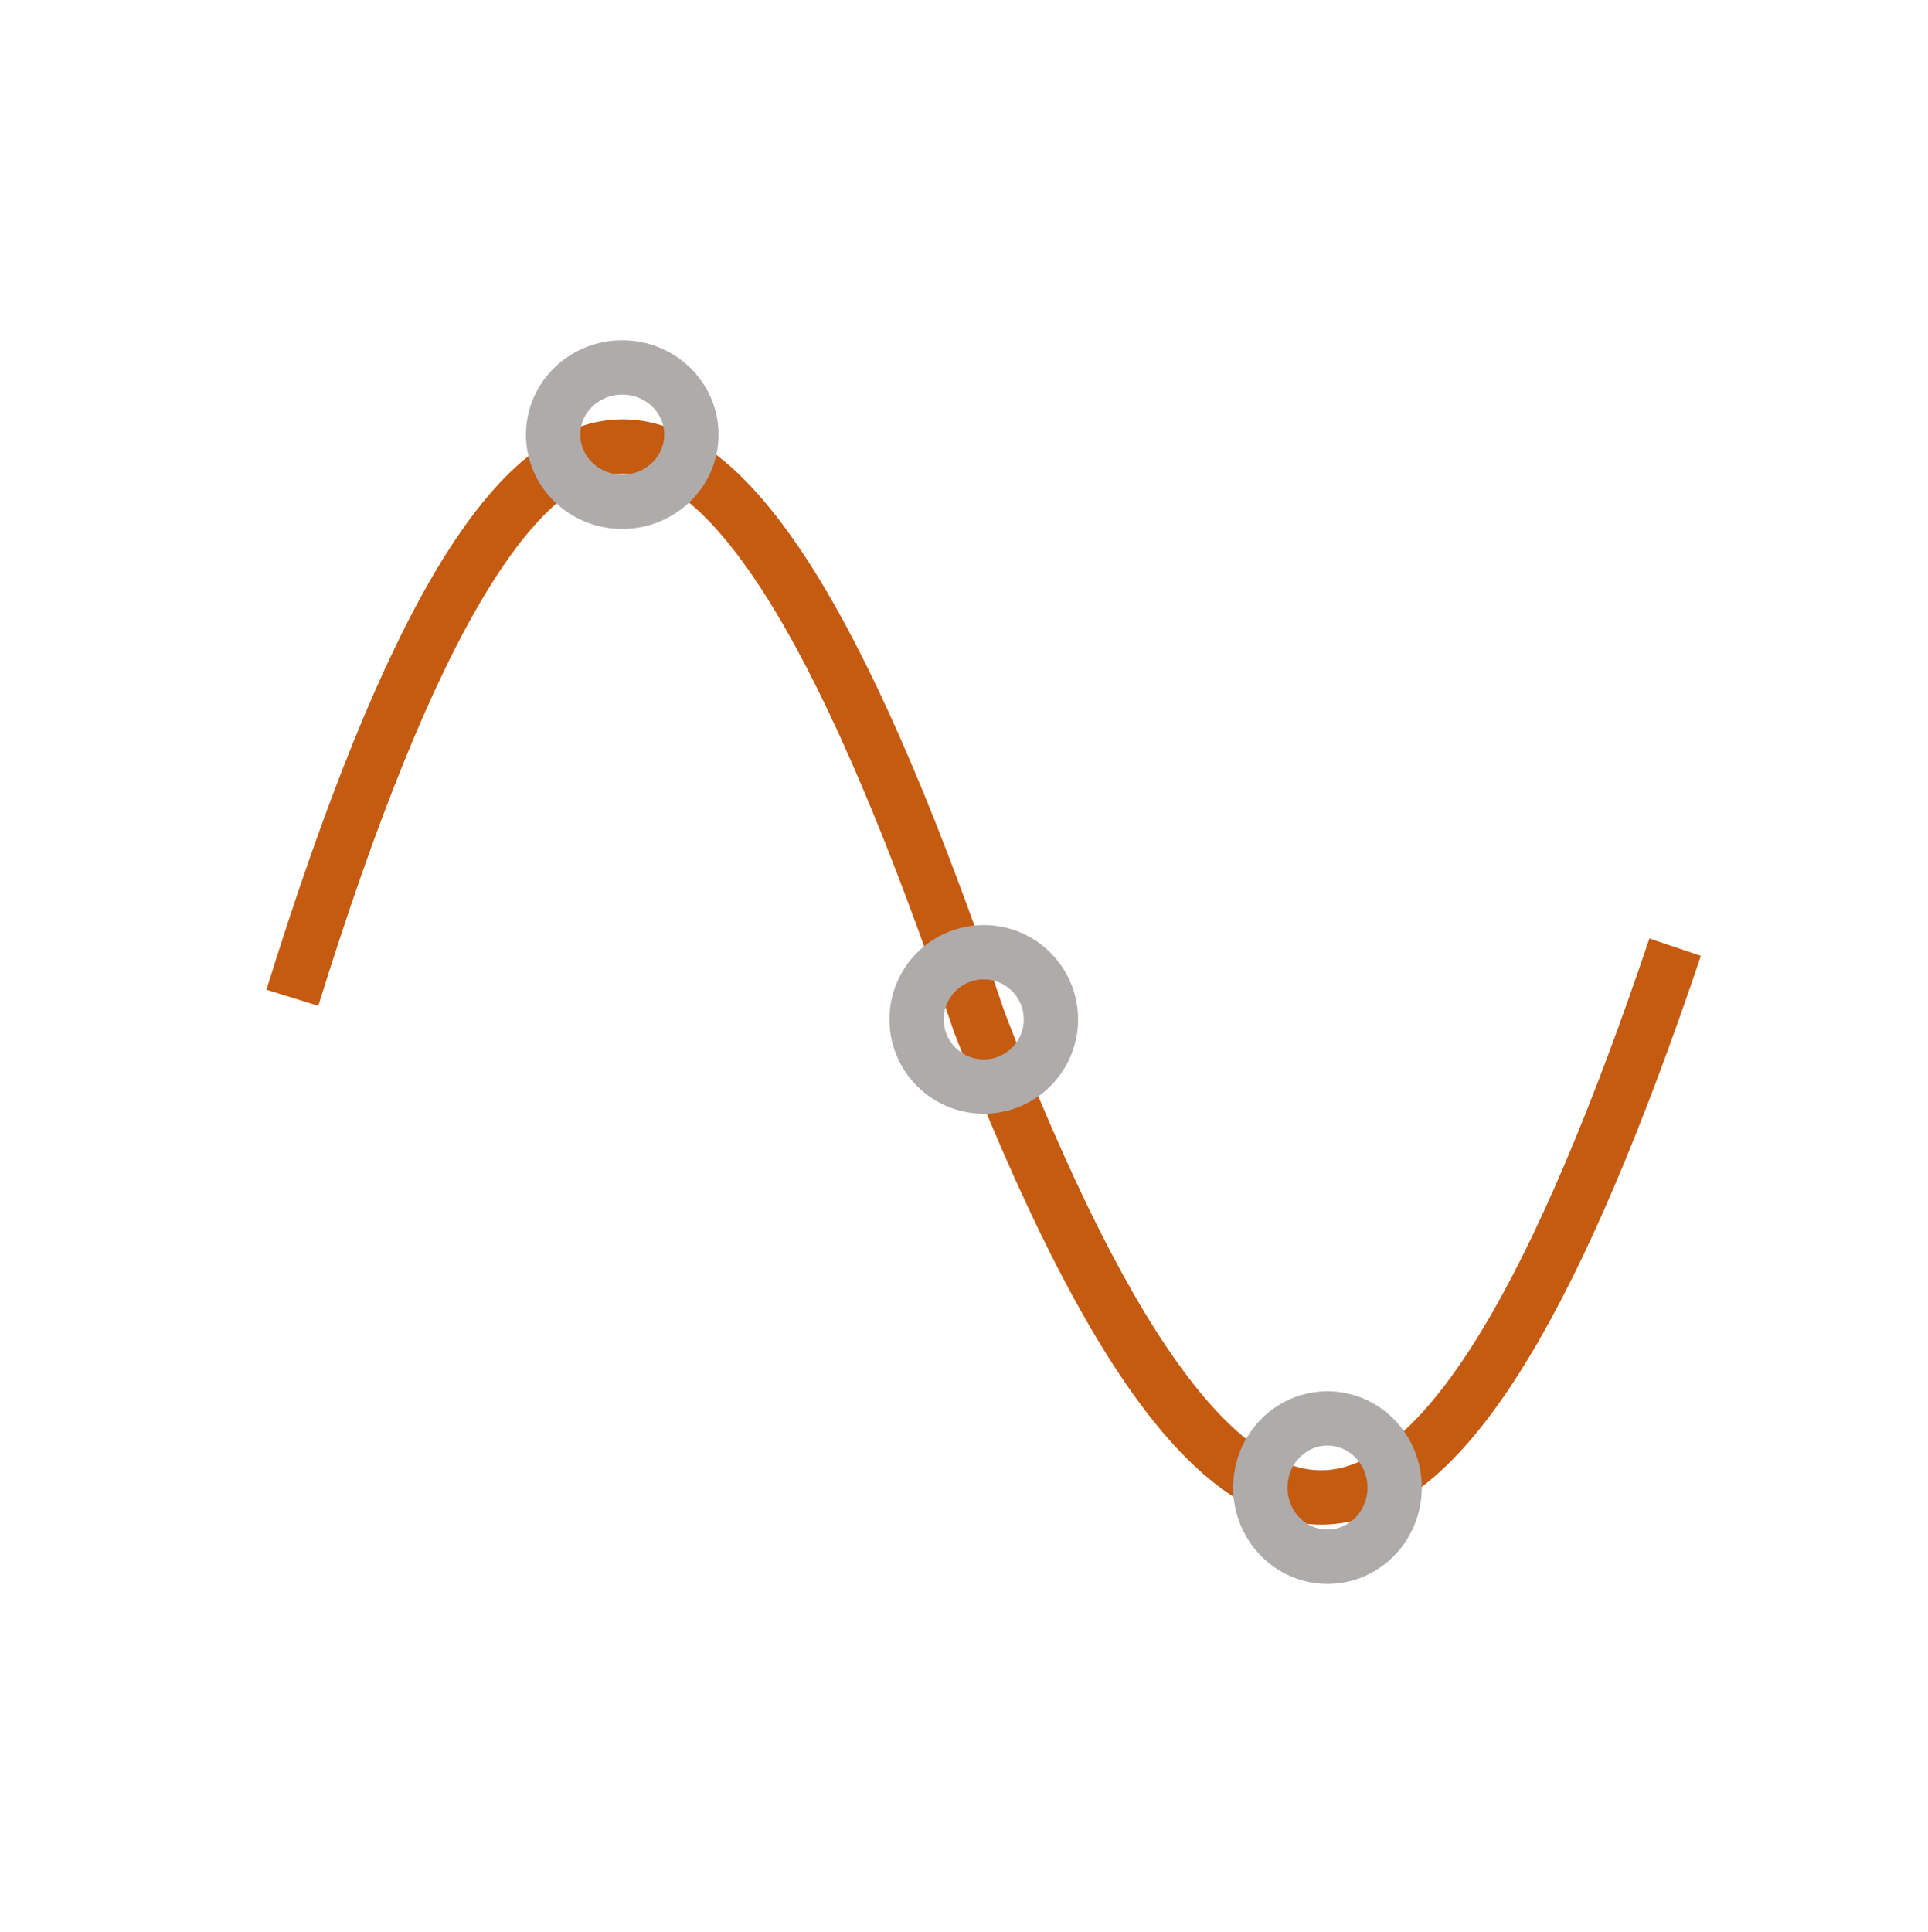 <svg width="488" height="489" xmlns="http://www.w3.org/2000/svg" xmlns:xlink="http://www.w3.org/1999/xlink" xml:space="preserve" overflow="hidden"><g transform="translate(-2710 -219)"><path d="M2784 471.531C2842.92 281.964 2893.43 287.015 2957.91 477.784 3024.05 649.027 3075.36 632.558 3134 458.722" stroke="#C55A11" stroke-width="13.75" stroke-miterlimit="8" fill="none" fill-rule="evenodd"/><path d="M2850 329C2850 319.611 2857.83 312 2867.5 312 2877.17 312 2885 319.611 2885 329 2885 338.389 2877.17 346 2867.5 346 2857.83 346 2850 338.389 2850 329Z" stroke="#AFABAB" stroke-width="13.75" stroke-miterlimit="8" fill="none" fill-rule="evenodd"/><path d="M3029 595.5C3029 585.835 3036.61 578 3046 578 3055.39 578 3063 585.835 3063 595.5 3063 605.165 3055.39 613 3046 613 3036.61 613 3029 605.165 3029 595.5Z" stroke="#AFABAB" stroke-width="13.75" stroke-miterlimit="8" fill="none" fill-rule="evenodd"/><path d="M2942 477C2942 467.611 2949.61 460 2959 460 2968.39 460 2976 467.611 2976 477 2976 486.389 2968.39 494 2959 494 2949.61 494 2942 486.389 2942 477Z" stroke="#AFABAB" stroke-width="13.75" stroke-miterlimit="8" fill="none" fill-rule="evenodd"/></g></svg>